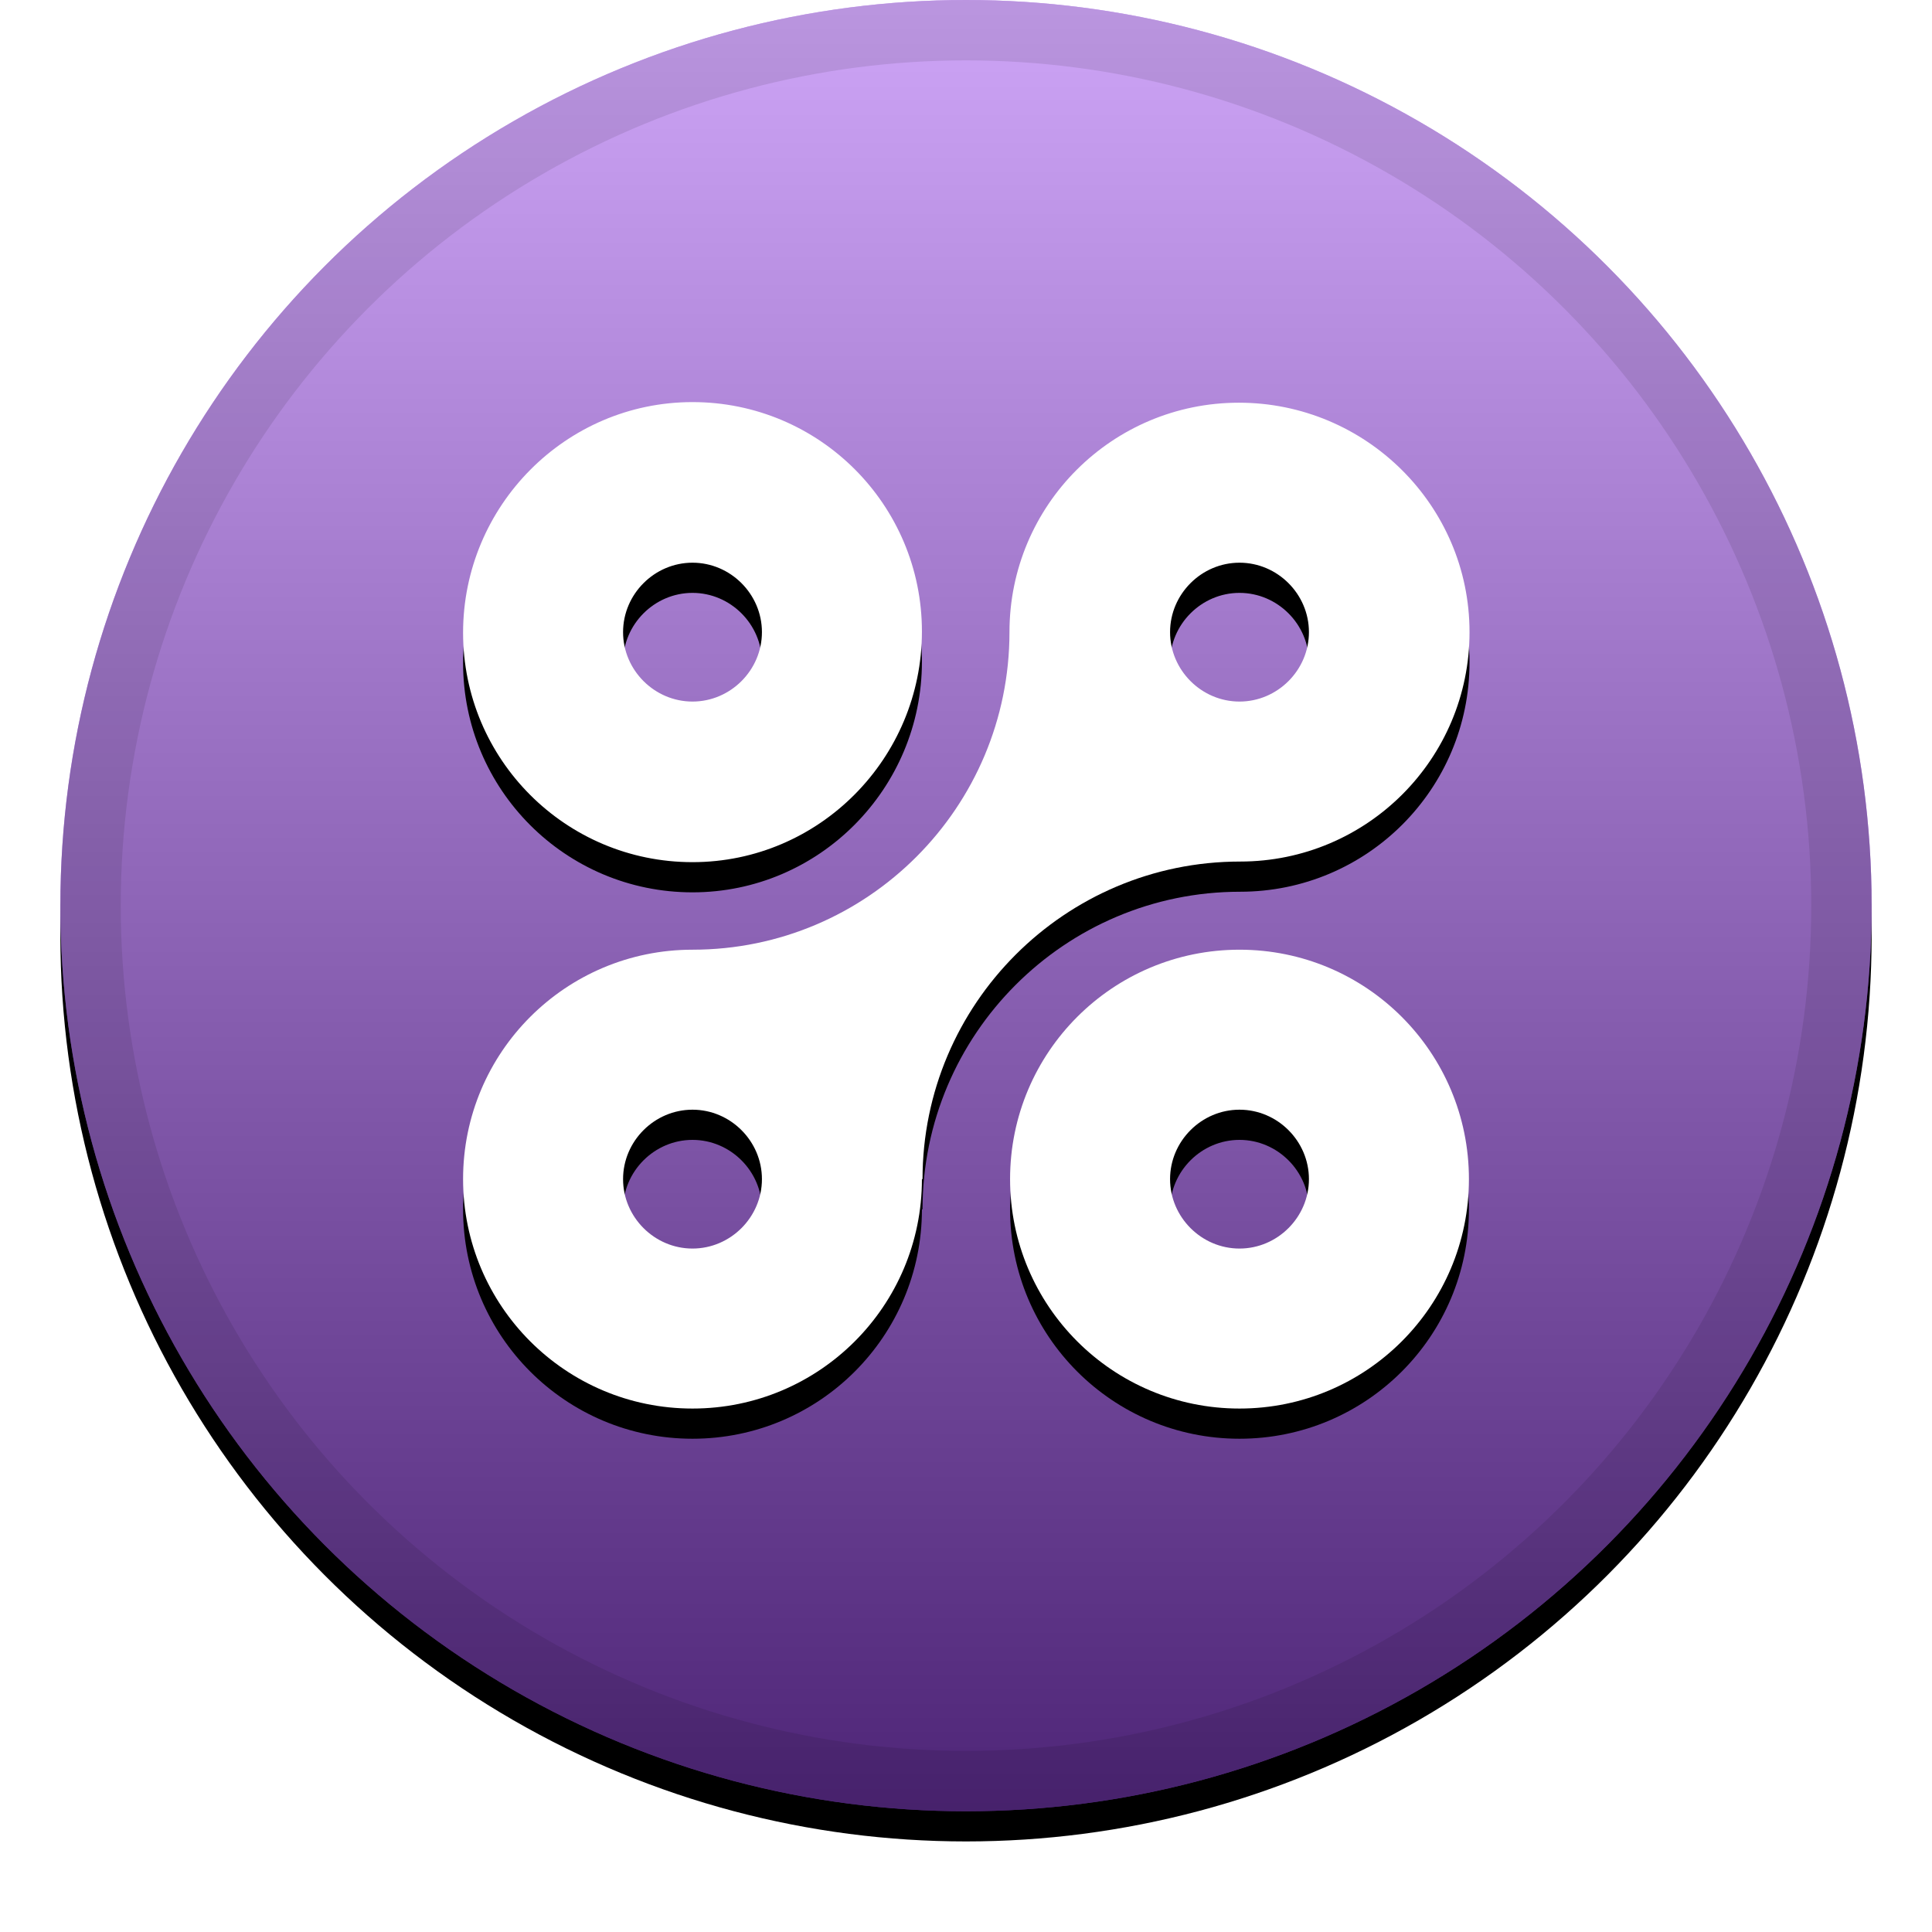 <svg xmlns="http://www.w3.org/2000/svg" width="32" height="32" xmlns:xlink="http://www.w3.org/1999/xlink"><defs><linearGradient id="c" x1="50%" x2="50%" y1="0%" y2="100%"><stop offset="0%" stop-color="#FFF" stop-opacity=".5"/><stop offset="100%" stop-opacity=".5"/></linearGradient><circle id="b" cx="16" cy="15" r="15"/><filter id="a" width="111.7%" height="111.7%" x="-5.8%" y="-4.2%" filterUnits="objectBoundingBox"><feOffset dy=".5" in="SourceAlpha" result="shadowOffsetOuter1"/><feGaussianBlur in="shadowOffsetOuter1" result="shadowBlurOuter1" stdDeviation=".5"/><feComposite in="shadowBlurOuter1" in2="SourceAlpha" operator="out" result="shadowBlurOuter1"/><feColorMatrix in="shadowBlurOuter1" values="0 0 0 0 0 0 0 0 0 0 0 0 0 0 0 0 0 0 0.199 0"/></filter><path id="e" d="M11.47 6.66c2.1 0 3.8 1.7 3.8 3.8 0 2.1-1.7 3.82-3.8 3.82-2.1 0-3.8-1.7-3.8-3.8 0-2.1 1.7-3.82 3.8-3.82zm3.8 12.87c0 2.1-1.7 3.8-3.8 3.8-2.1 0-3.8-1.7-3.8-3.8 0-2.1 1.7-3.8 3.8-3.8 2.9 0 5.25-2.36 5.25-5.26 0-2.1 1.7-3.8 3.8-3.8 2.1 0 3.82 1.7 3.82 3.8 0 2.1-1.7 3.8-3.8 3.8-2.9 0-5.26 2.36-5.26 5.26zm5.26 3.8c-2.1 0-3.8-1.7-3.8-3.8 0-2.1 1.7-3.8 3.8-3.8 2.1 0 3.8 1.7 3.8 3.8 0 2.1-1.7 3.8-3.8 3.8zm0-2.65c.63 0 1.15-.52 1.15-1.15 0-.63-.52-1.15-1.15-1.15-.63 0-1.15.52-1.15 1.15 0 .63.52 1.15 1.15 1.15zm-9.06 0c.63 0 1.15-.52 1.15-1.15 0-.63-.52-1.15-1.15-1.15-.63 0-1.15.52-1.15 1.15 0 .63.52 1.15 1.15 1.15zm9.06-9.06c.63 0 1.15-.52 1.15-1.15 0-.63-.52-1.15-1.15-1.15-.63 0-1.15.52-1.15 1.15 0 .63.52 1.15 1.15 1.15zm-9.06 0c.63 0 1.15-.52 1.15-1.15 0-.63-.52-1.15-1.15-1.15-.63 0-1.15.52-1.15 1.15 0 .63.52 1.15 1.15 1.15z"/><filter id="d" width="121%" height="121%" x="-10.5%" y="-7.5%" filterUnits="objectBoundingBox"><feOffset dy=".5" in="SourceAlpha" result="shadowOffsetOuter1"/><feGaussianBlur in="shadowOffsetOuter1" result="shadowBlurOuter1" stdDeviation=".5"/><feColorMatrix in="shadowBlurOuter1" values="0 0 0 0 0 0 0 0 0 0 0 0 0 0 0 0 0 0 0.204 0"/></filter></defs><g fill="none"><use fill="#000" filter="url(#a)" xlink:href="#b"/><use fill="#9D4BEF" xlink:href="#b"/><use fill="url(#c)" style="mix-blend-mode:soft-light" xlink:href="#b"/><circle cx="16" cy="15" r="14.5" stroke="#000" stroke-opacity=".097"/><use fill="#000" filter="url(#d)" xlink:href="#e"/><use fill="#FFF" fill-rule="evenodd" xlink:href="#e"/></g></svg>